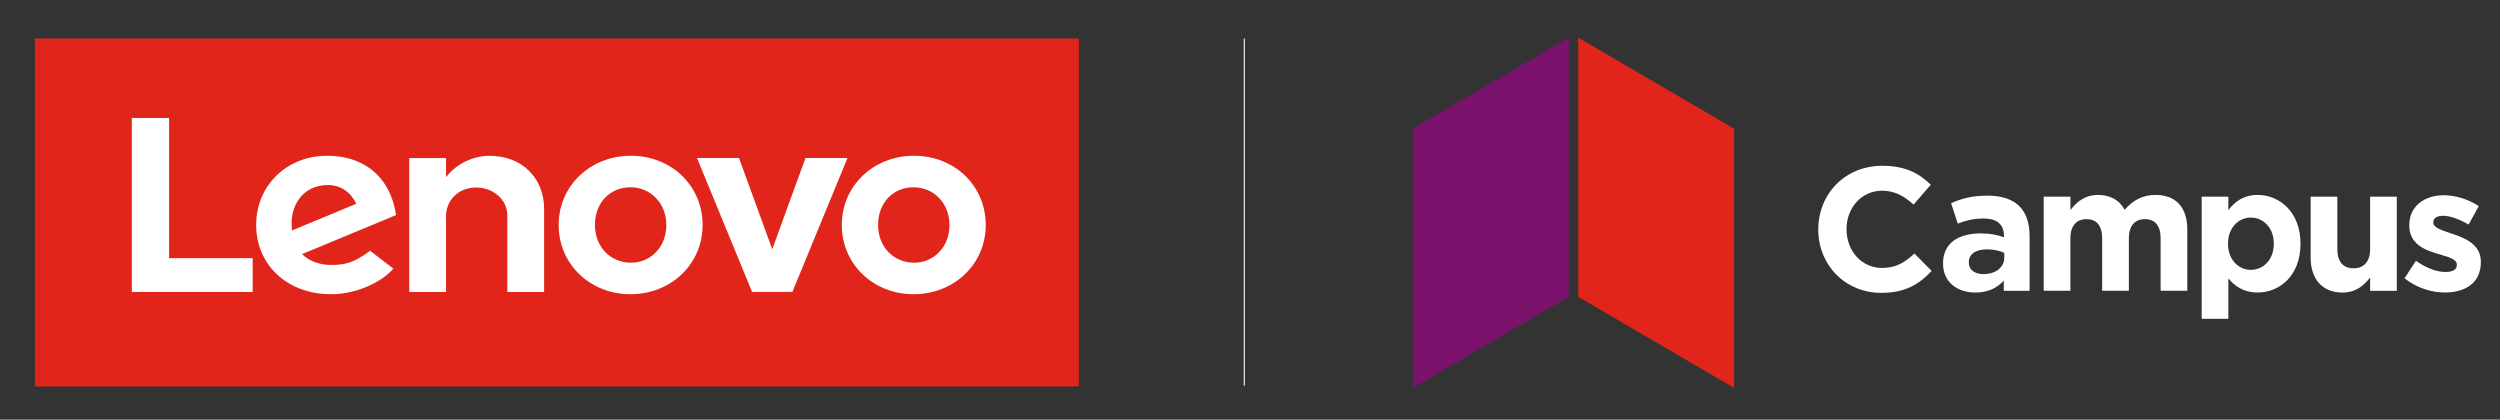 <?xml version="1.0" encoding="UTF-8"?> <svg xmlns="http://www.w3.org/2000/svg" id="Layer_1" data-name="Layer 1" viewBox="0 0 1130.95 189.86"><rect x="0" y="0" width="1130.95" height="189.86" fill="#333333" stroke="none"/><defs><style> .cls-1 { fill: #7a126b; } .cls-2 { fill: #fff; } .cls-3 { fill: none; stroke: #fff; stroke-miterlimit: 10; stroke-width: .5px; } .cls-4 { fill: #e1251b; } </style></defs><g><polygon class="cls-4" points="784.47 175.47 713.97 134.29 713.97 17.03 784.47 58.21 784.47 175.47"></polygon><polygon class="cls-1" points="709.64 17.03 639.15 58.21 639.15 175.47 709.64 134.29 709.64 17.03"></polygon></g><g><rect class="cls-4" x="15.8" y="17.41" width="472.26" height="157.42"></rect><g><path class="cls-2" d="M221.54,70.47c-6.97,0-14.91,3.23-19.76,9.71h0s0,0,0,0v-8.68s-16.64,0-16.64,0v60.59h16.64v-34.47c0-6.21,4.81-12.8,13.72-12.8,6.88,0,14.01,4.79,14.01,12.8v34.47h16.64v-37.56c0-13.93-9.97-24.04-24.61-24.04"></path><polygon class="cls-2" points="364.39 71.48 349.35 112.76 334.31 71.48 315.3 71.48 340.23 132.05 358.46 132.05 383.39 71.48 364.39 71.48"></polygon><path class="cls-2" d="M167.44,113.44c-7,5.18-11,6.42-17.39,6.42-5.75,0-10.24-1.78-13.42-4.91l42.53-17.65c-.93-6.58-3.42-12.45-7.26-16.91-5.59-6.49-13.86-9.93-23.93-9.93-18.29,0-32.09,13.5-32.09,31.32s13.83,31.32,33.92,31.32c11.26,0,22.77-5.34,28.15-11.57l-10.52-8.09ZM135.48,89.74c2.83-3.8,7.35-6.04,12.8-6.04,6,0,10.54,3.42,12.89,8.48l-29.06,12.06c-.8-6.19.79-11.03,3.37-14.5Z"></path><polygon class="cls-2" points="114.3 116.79 76.49 116.79 76.49 53.36 59.63 53.36 59.63 132.07 114.3 132.07 114.3 116.79"></polygon><path class="cls-2" d="M413.26,133.09c-18.19,0-32.45-13.55-32.45-31.31s14.35-31.32,32.67-31.32,32.45,13.55,32.45,31.32-14.35,31.31-32.67,31.31M413.26,84.72c-9.29,0-16.03,7.04-16.03,17.06s7.14,17.06,16.26,17.06,16.04-7.23,16.04-17.06-7.14-17.06-16.26-17.06"></path><path class="cls-2" d="M285.17,133.09c-18.19,0-32.45-13.55-32.45-31.31s14.35-31.32,32.67-31.32,32.45,13.55,32.45,31.32-14.35,31.31-32.67,31.31M285.17,84.72c-9.29,0-16.03,7.04-16.03,17.06s7.14,17.06,16.26,17.06,16.04-7.23,16.04-17.06-7.14-17.06-16.26-17.06"></path></g></g><line class="cls-3" x1="562.88" y1="17.43" x2="562.88" y2="174.41"></line><g><path class="cls-2" d="M822.55,103.9v-.16c0-15.8,11.91-28.74,28.98-28.74,10.48,0,16.75,3.49,21.91,8.57l-7.78,8.97c-4.29-3.89-8.65-6.27-14.21-6.27-9.37,0-16.12,7.78-16.12,17.31v.16c0,9.53,6.59,17.47,16.12,17.47,6.35,0,10.24-2.54,14.61-6.51l7.78,7.86c-5.72,6.11-12.07,9.92-22.79,9.92-16.36,0-28.5-12.63-28.5-28.58Z"></path><path class="cls-2" d="M878.99,119.31v-.16c0-9.29,7.07-13.57,17.15-13.57,4.29,0,7.38.71,10.4,1.75v-.71c0-5-3.1-7.78-9.13-7.78-4.61,0-7.86.87-11.75,2.3l-3.02-9.21c4.68-2.06,9.29-3.42,16.52-3.42,6.59,0,11.35,1.75,14.37,4.77,3.18,3.18,4.61,7.86,4.61,13.57v24.69h-11.67v-4.6c-2.94,3.25-6.99,5.4-12.86,5.4-8.02,0-14.61-4.6-14.61-13.02ZM906.7,116.53v-2.14c-2.06-.95-4.76-1.59-7.7-1.59-5.16,0-8.34,2.06-8.34,5.88v.16c0,3.26,2.7,5.16,6.59,5.16,5.64,0,9.45-3.1,9.45-7.46Z"></path><path class="cls-2" d="M924.55,88.98h12.07v6.03c2.78-3.57,6.43-6.83,12.54-6.83,5.56,0,9.77,2.46,11.99,6.75,3.73-4.37,8.18-6.75,13.97-6.75,8.97,0,14.37,5.4,14.37,15.64v27.71h-12.07v-23.74c0-5.72-2.54-8.65-7.07-8.65s-7.3,2.94-7.3,8.65v23.74h-12.07v-23.74c0-5.72-2.54-8.65-7.07-8.65s-7.3,2.94-7.3,8.65v23.74h-12.07v-42.56Z"></path><path class="cls-2" d="M996,88.98h12.07v6.11c2.94-3.97,6.99-6.91,13.26-6.91,9.92,0,19.37,7.78,19.37,21.99v.16c0,14.21-9.29,21.99-19.37,21.99-6.43,0-10.4-2.94-13.26-6.35v18.26h-12.07v-55.26ZM1028.63,110.33v-.16c0-7.07-4.76-11.75-10.4-11.75s-10.32,4.68-10.32,11.75v.16c0,7.07,4.68,11.75,10.32,11.75s10.4-4.6,10.4-11.75Z"></path><path class="cls-2" d="M1045.29,116.53v-27.55h12.07v23.74c0,5.72,2.7,8.65,7.3,8.65s7.54-2.94,7.54-8.65v-23.74h12.07v42.56h-12.07v-6.03c-2.78,3.57-6.35,6.83-12.46,6.83-9.13,0-14.45-6.03-14.45-15.8Z"></path><path class="cls-2" d="M1087.76,125.9l5.16-7.94c4.61,3.34,9.45,5.08,13.42,5.08,3.49,0,5.08-1.27,5.08-3.18v-.16c0-2.62-4.13-3.49-8.81-4.93-5.96-1.75-12.7-4.52-12.7-12.78v-.16c0-8.65,6.99-13.5,15.56-13.5,5.4,0,11.27,1.83,15.88,4.93l-4.61,8.33c-4.21-2.46-8.42-3.97-11.51-3.97s-4.45,1.27-4.45,2.94v.16c0,2.38,4.05,3.49,8.65,5.08,5.96,1.98,12.86,4.85,12.86,12.63v.16c0,9.45-7.07,13.73-16.28,13.73-5.95,0-12.62-1.98-18.26-6.43Z"></path></g></svg> 